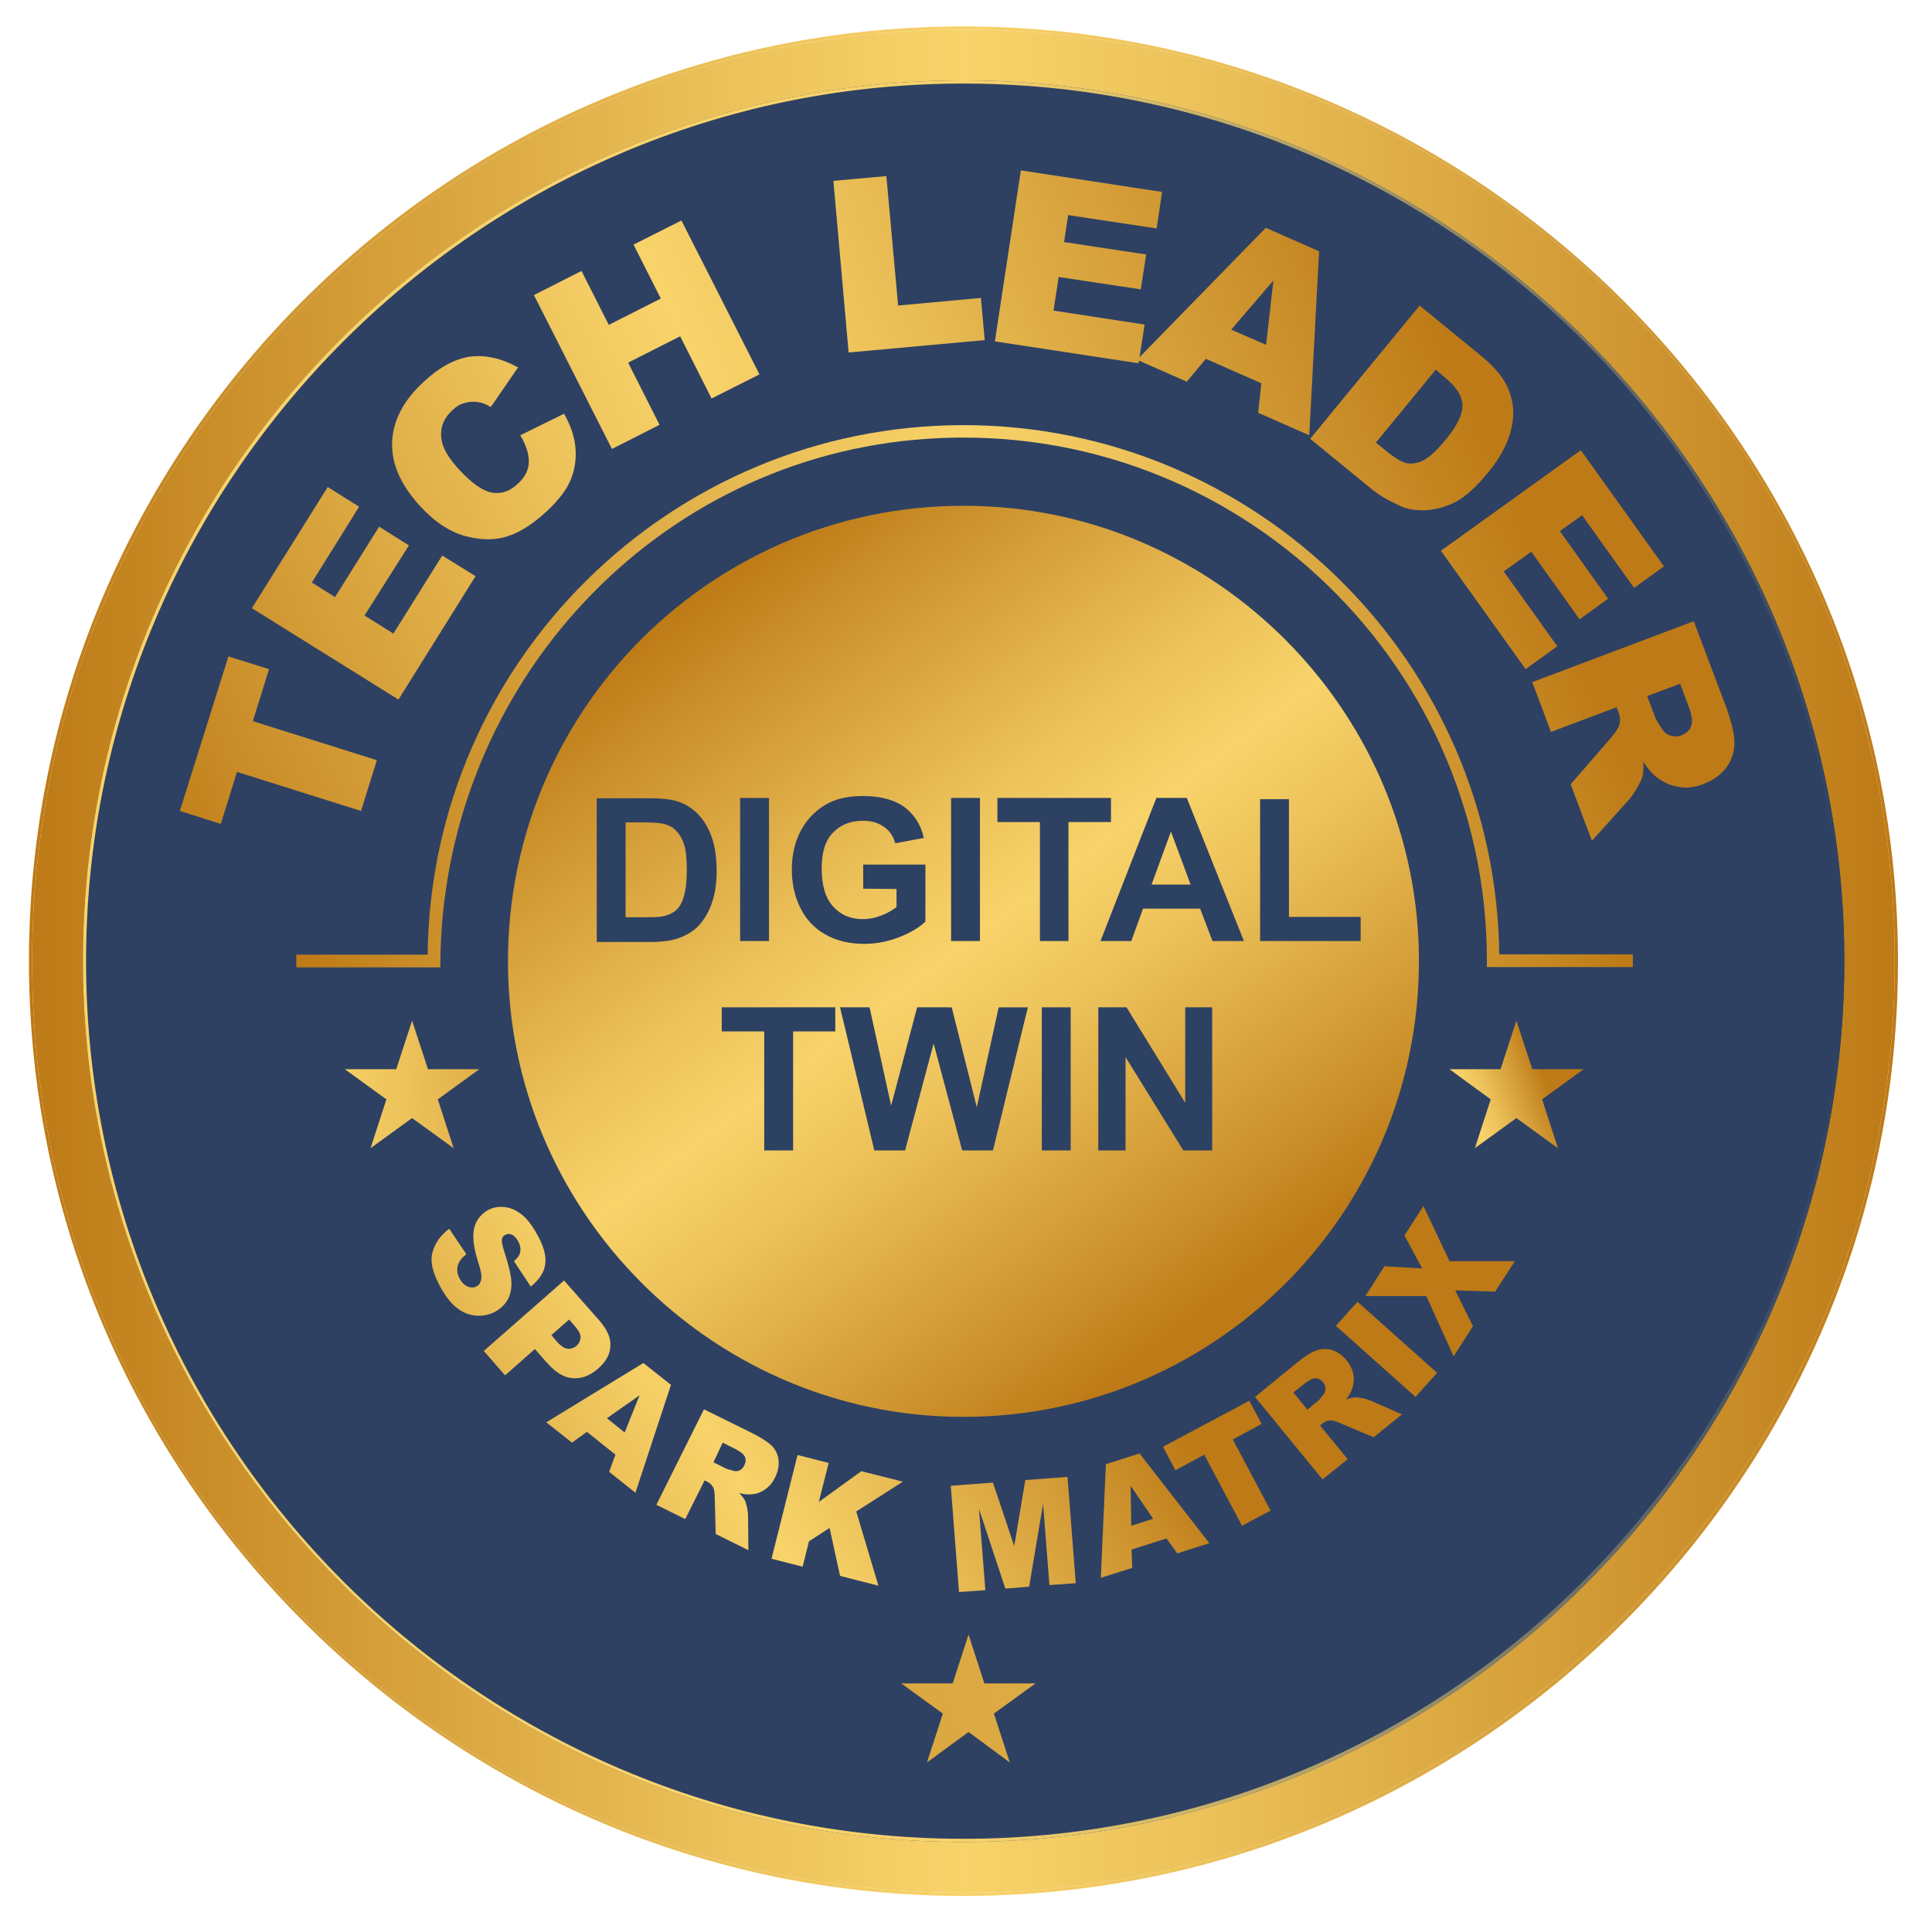 <?xml version="1.0" encoding="utf-8"?>
<!-- Generator: Adobe Illustrator 26.3.1, SVG Export Plug-In . SVG Version: 6.00 Build 0)  -->
<svg version="1.1" id="Layer_1" xmlns="http://www.w3.org/2000/svg" xmlns:xlink="http://www.w3.org/1999/xlink" x="0px" y="0px"
	 viewBox="0 0 609 607" style="enable-background:new 0 0 609 607;" xml:space="preserve">
<style type="text/css">
	.st0{fill:#2E4163;}
	.st1{fill:url(#SVGID_1_);}
	.st2{fill:url(#SVGID_00000178190305424417293090000004028710340849724860_);}
	.st3{fill:url(#SVGID_00000072253518693707555950000007414858644467172274_);}
	.st4{fill:url(#SVGID_00000073000773098046377530000005891474911074244745_);}
	.st5{fill:url(#SVGID_00000111177682900712617400000010245188007905818755_);}
	.st6{fill:url(#SVGID_00000105415673048421892280000007636798177284974761_);}
	.st7{fill:url(#SVGID_00000150074431889302403240000005159399580218601869_);}
	.st8{fill:url(#SVGID_00000024703943044686165910000004563711176911760788_);}
	.st9{fill:url(#SVGID_00000124162680742881961390000015588699099873648051_);}
	.st10{fill:url(#SVGID_00000132810103846007739320000008053779670832936375_);}
	.st11{fill:url(#SVGID_00000142895191663831095790000010808838714783389579_);}
	.st12{fill:url(#SVGID_00000005240932980689198340000018228617553063203731_);}
	.st13{fill:url(#SVGID_00000176724646348545308110000002080035099324536982_);}
	.st14{fill:url(#SVGID_00000021805722443041020730000000117274901771301539_);}
	.st15{fill:url(#SVGID_00000051356493894622856940000015785940004795705511_);}
	.st16{fill:url(#SVGID_00000037687287818194873580000013528960228281539462_);}
	.st17{fill:url(#SVGID_00000174571446286764576160000008664973837140500159_);}
	.st18{fill:url(#SVGID_00000055669932167233461900000011734610209610665613_);}
	.st19{fill:url(#SVGID_00000023254962816466846690000005642289418664541836_);}
	.st20{fill:#2D4163;}
	.st21{fill:url(#SVGID_00000078023454185272400320000016492255530151633036_);}
	.st22{fill:url(#SVGID_00000009574089462972254920000006567918843266264726_);}
	.st23{fill:url(#SVGID_00000183950473110338144020000001890939704043387031_);}
	.st24{fill:url(#SVGID_00000000901939911624820210000004912685901116222634_);}
	.st25{fill:url(#SVGID_00000083808170206666432710000013511492369208179074_);}
	.st26{fill:url(#SVGID_00000171714626633731771830000015653723923611702183_);}
	.st27{fill:url(#SVGID_00000176740483143417452910000008493453848554420884_);}
	.st28{fill:url(#SVGID_00000034809780125592626040000005091526407512554378_);}
	.st29{fill:url(#SVGID_00000111161819100748105670000003543088838919691675_);}
	.st30{fill:url(#SVGID_00000044175895010602350230000013741336173535796866_);}
</style>
<g id="Layer_1_00000042015566082747255950000004870260990988471480_">
	
		<ellipse transform="matrix(0.707 -0.707 0.707 0.707 -125.284 303.508)" class="st0" cx="303.7" cy="303" rx="285.6" ry="285.6"/>
	<g>
		
			<linearGradient id="SVGID_1_" gradientUnits="userSpaceOnUse" x1="10.125" y1="305.129" x2="597.272" y2="305.129" gradientTransform="matrix(1 0 0 -1 0 608.079)">
			<stop  offset="0" style="stop-color:#BD7A16"/>
			<stop  offset="0.113" style="stop-color:#CC912C"/>
			<stop  offset="0.371" style="stop-color:#ECC159"/>
			<stop  offset="0.5" style="stop-color:#F8D36A"/>
			<stop  offset="0.629" style="stop-color:#ECC159"/>
			<stop  offset="0.887" style="stop-color:#CC912C"/>
			<stop  offset="1" style="stop-color:#BD7A16"/>
		</linearGradient>
		<path class="st1" d="M310.3,596.5c-167.1,3.7-303.8-133-300.1-300.1C13.6,140,140.7,12.9,297.1,9.4
			c167.1-3.7,303.8,133,300.1,300.1C593.8,465.9,466.6,593,310.3,596.5z M309.9,25.4C151.9,22,22.7,151.2,26.2,309.2
			c3.3,147.8,123.4,268,271.3,271.3c158,3.5,287.2-125.8,283.8-283.8C578,148.9,457.8,28.7,309.9,25.4z"/>
	</g>
	
		<linearGradient id="SVGID_00000070105708778904633800000000050675161690997927_" gradientUnits="userSpaceOnUse" x1="217.982" y1="420.296" x2="384.648" y2="196.297" gradientTransform="matrix(1 0 0 -1 0 608.079)">
		<stop  offset="0" style="stop-color:#BD7A16"/>
		<stop  offset="0.113" style="stop-color:#CC912C"/>
		<stop  offset="0.371" style="stop-color:#ECC159"/>
		<stop  offset="0.5" style="stop-color:#F8D36A"/>
		<stop  offset="0.629" style="stop-color:#ECC159"/>
		<stop  offset="0.887" style="stop-color:#CC912C"/>
		<stop  offset="1" style="stop-color:#BD7A16"/>
	</linearGradient>
	<path style="fill:url(#SVGID_00000070105708778904633800000000050675161690997927_);" d="M447.2,298.3
		c2.6,83-65.2,150.9-148.2,148.2c-75.2-2.4-136.4-63.6-138.8-138.8c-2.7-83,65.2-150.9,148.2-148.2
		C383.6,161.8,444.8,223.1,447.2,298.3z"/>
	
		<linearGradient id="SVGID_00000093178873844244976830000007347790712852803221_" gradientUnits="userSpaceOnUse" x1="440.39" y1="358.712" x2="487.39" y2="340.712">
		<stop  offset="0" style="stop-color:#BD7A16"/>
		<stop  offset="0.113" style="stop-color:#CC912C"/>
		<stop  offset="0.371" style="stop-color:#ECC159"/>
		<stop  offset="0.5" style="stop-color:#F8D36A"/>
		<stop  offset="0.629" style="stop-color:#ECC159"/>
		<stop  offset="0.887" style="stop-color:#CC912C"/>
		<stop  offset="1" style="stop-color:#BD7A16"/>
	</linearGradient>
	<polygon style="fill:url(#SVGID_00000093178873844244976830000007347790712852803221_);" points="478,321.7 483,337 499.2,337 
		486.1,346.5 491.1,361.9 478,352.4 464.9,361.9 469.9,346.5 456.9,337 473,337 	"/>
	
		<linearGradient id="SVGID_00000104683950560215578640000014301189802294271111_" gradientUnits="userSpaceOnUse" x1="-10.37" y1="347.726" x2="212.63" y2="338.726">
		<stop  offset="0" style="stop-color:#BD7A16"/>
		<stop  offset="0.113" style="stop-color:#CC912C"/>
		<stop  offset="0.371" style="stop-color:#ECC159"/>
		<stop  offset="0.5" style="stop-color:#F8D36A"/>
		<stop  offset="0.629" style="stop-color:#ECC159"/>
		<stop  offset="0.887" style="stop-color:#CC912C"/>
		<stop  offset="1" style="stop-color:#BD7A16"/>
	</linearGradient>
	<polygon style="fill:url(#SVGID_00000104683950560215578640000014301189802294271111_);" points="129.9,321.7 134.9,337 151.1,337 
		138,346.5 143,361.9 129.9,352.4 116.8,361.9 121.8,346.5 108.7,337 124.9,337 	"/>
	
		<linearGradient id="SVGID_00000092435469847442162340000007089038656115191457_" gradientUnits="userSpaceOnUse" x1="-80.799" y1="-65.462" x2="1512.445" y2="495.344" gradientTransform="matrix(1 0 0 -1 0 608.079)">
		<stop  offset="0" style="stop-color:#BD7A16"/>
		<stop  offset="0.113" style="stop-color:#CC912C"/>
		<stop  offset="0.371" style="stop-color:#ECC159"/>
		<stop  offset="0.5" style="stop-color:#F8D36A"/>
		<stop  offset="0.629" style="stop-color:#ECC159"/>
		<stop  offset="0.887" style="stop-color:#CC912C"/>
		<stop  offset="1" style="stop-color:#BD7A16"/>
	</linearGradient>
	<polygon style="fill:url(#SVGID_00000092435469847442162340000007089038656115191457_);" points="305.3,515.2 310.3,530.6 
		326.4,530.6 313.3,540.1 318.3,555.5 305.3,545.9 292.2,555.5 297.2,540.1 284.1,530.6 300.3,530.6 	"/>
	
		<linearGradient id="SVGID_00000031188026234600637070000008774769566581281191_" gradientUnits="userSpaceOnUse" x1="26.129" y1="305.127" x2="581.364" y2="305.127" gradientTransform="matrix(1 0 0 -1 0 608.079)">
		<stop  offset="0.5" style="stop-color:#F8D36A"/>
		<stop  offset="0.563" style="stop-color:#E6C669"/>
		<stop  offset="0.691" style="stop-color:#B5A368"/>
		<stop  offset="0.87" style="stop-color:#696C65"/>
		<stop  offset="1" style="stop-color:#2D4163"/>
		<stop  offset="1" style="stop-color:#BD7A16"/>
	</linearGradient>
	<path style="fill:url(#SVGID_00000031188026234600637070000008774769566581281191_);" d="M309.9,25.4
		C151.9,22,22.7,151.2,26.2,309.2c3.3,147.8,123.4,268,271.3,271.3c158,3.5,287.2-125.8,283.8-283.8
		C578,148.9,457.8,28.7,309.9,25.4z M309.9,579.5C152.5,582.9,23.7,454.2,27.2,296.7c3.2-147.3,123-267.1,270.3-270.3
		C454.9,23,583.7,151.8,580.2,309.2C577,456.5,457.2,576.2,309.9,579.5z"/>
	
		<linearGradient id="SVGID_00000172431572106837953810000000778001761787638424_" gradientUnits="userSpaceOnUse" x1="9.126" y1="305.129" x2="598.272" y2="305.129" gradientTransform="matrix(1 0 0 -1 0 608.079)">
		<stop  offset="0" style="stop-color:#BD7A16"/>
		<stop  offset="0.113" style="stop-color:#CC912C"/>
		<stop  offset="0.371" style="stop-color:#ECC159"/>
		<stop  offset="0.5" style="stop-color:#F8D36A"/>
		<stop  offset="0.629" style="stop-color:#ECC159"/>
		<stop  offset="0.887" style="stop-color:#CC912C"/>
		<stop  offset="1" style="stop-color:#BD7A16"/>
	</linearGradient>
	<path style="fill:url(#SVGID_00000172431572106837953810000000778001761787638424_);" d="M310.3,8.4C142.7,4.7,5.5,141.9,9.2,309.6
		c3.5,156.9,131,284.4,287.9,287.9c167.7,3.7,304.8-133.5,301.1-301.1C594.8,139.5,467.2,11.9,310.3,8.4z M310.3,596.5
		c-167.1,3.7-303.8-133-300.1-300.1C13.6,140,140.7,12.9,297.1,9.4c167.1-3.7,303.8,133,300.1,300.1
		C593.8,465.9,466.6,593,310.3,596.5z"/>
	<g>
		
			<linearGradient id="SVGID_00000168811497040113622590000011001895848406385327_" gradientUnits="userSpaceOnUse" x1="93.399" y1="388.629" x2="514.699" y2="388.629" gradientTransform="matrix(1 0 0 -1 0 608.079)">
			<stop  offset="0" style="stop-color:#BD7A16"/>
			<stop  offset="0.113" style="stop-color:#CC912C"/>
			<stop  offset="0.371" style="stop-color:#ECC159"/>
			<stop  offset="0.5" style="stop-color:#F8D36A"/>
			<stop  offset="0.629" style="stop-color:#ECC159"/>
			<stop  offset="0.887" style="stop-color:#CC912C"/>
			<stop  offset="1" style="stop-color:#BD7A16"/>
		</linearGradient>
		<path style="fill:url(#SVGID_00000168811497040113622590000011001895848406385327_);" d="M472.6,301c-1-92.3-76.4-167-168.9-167
			s-167.9,74.7-168.9,166.9H93.4v4h45.4v-0.3c0-85.5,64.5-158.3,149.7-166c97.8-8.8,180.2,68.3,180.2,164.2v2h46v-4h-42.1V301z"/>
	</g>
	<g>
		
			<linearGradient id="SVGID_00000073681948722611726290000008436663559633469328_" gradientUnits="userSpaceOnUse" x1="72.213" y1="159.451" x2="286.231" y2="294.203" gradientTransform="matrix(1 0 0 -1 0 608.079)">
			<stop  offset="0" style="stop-color:#BD7A16"/>
			<stop  offset="0.113" style="stop-color:#CC912C"/>
			<stop  offset="0.371" style="stop-color:#ECC159"/>
			<stop  offset="0.5" style="stop-color:#F8D36A"/>
			<stop  offset="0.629" style="stop-color:#ECC159"/>
			<stop  offset="0.887" style="stop-color:#CC912C"/>
			<stop  offset="1" style="stop-color:#BD7A16"/>
		</linearGradient>
		<path style="fill:url(#SVGID_00000073681948722611726290000008436663559633469328_);" d="M141.6,387.3l5.4,8c-1.3,1-2.1,2-2.5,3
			c-0.6,1.6-0.5,3.2,0.5,4.9c0.7,1.2,1.6,2,2.6,2.4c1,0.3,1.9,0.3,2.7-0.2c0.8-0.4,1.2-1.2,1.4-2.2s-0.1-2.8-1-5.5
			c-1.4-4.4-1.8-7.8-1.3-10.3s1.9-4.4,4.1-5.8c1.5-0.9,3.1-1.3,5-1.2c1.8,0.1,3.6,0.7,5.4,2c1.8,1.2,3.5,3.3,5.2,6.3
			c2.1,3.6,3.1,6.8,2.8,9.5s-1.8,5.1-4.6,7.3l-5.3-8c1.2-1,1.9-2,2-3.1c0.2-1.1-0.1-2.2-0.8-3.4c-0.6-1-1.3-1.7-2-1.9
			c-0.7-0.3-1.4-0.2-2.1,0.2c-0.5,0.3-0.8,0.7-0.9,1.4c-0.1,0.6,0.1,1.8,0.7,3.6c1.4,4.3,2.2,7.6,2.3,9.7c0.1,2.2-0.3,4-1.1,5.5
			s-2,2.7-3.6,3.7c-1.9,1.1-3.9,1.6-6,1.5c-2.2-0.1-4.2-0.8-6-2.1c-1.9-1.3-3.6-3.4-5.2-6.1c-2.8-4.8-3.8-8.7-3-11.7
			C137.1,391.8,138.9,389.3,141.6,387.3z"/>
		
			<linearGradient id="SVGID_00000065049993720282843800000011606846500320004273_" gradientUnits="userSpaceOnUse" x1="89.722" y1="131.643" x2="303.74" y2="266.395" gradientTransform="matrix(1 0 0 -1 0 608.079)">
			<stop  offset="0" style="stop-color:#BD7A16"/>
			<stop  offset="0.113" style="stop-color:#CC912C"/>
			<stop  offset="0.371" style="stop-color:#ECC159"/>
			<stop  offset="0.5" style="stop-color:#F8D36A"/>
			<stop  offset="0.629" style="stop-color:#ECC159"/>
			<stop  offset="0.887" style="stop-color:#CC912C"/>
			<stop  offset="1" style="stop-color:#BD7A16"/>
		</linearGradient>
		<path style="fill:url(#SVGID_00000065049993720282843800000011606846500320004273_);" d="M177.8,403.6l11.2,12.7
			c2.4,2.8,3.6,5.4,3.4,8c-0.1,2.6-1.4,4.9-3.9,7.1s-5.2,3.2-8,3s-5.5-1.9-8.2-5l-3.7-4.2l-9.4,8.3l-6.7-7.7L177.8,403.6z
			 M173.8,420.8l1.6,1.9c1.3,1.5,2.5,2.3,3.5,2.4s2-0.2,2.8-0.9c0.8-0.7,1.2-1.5,1.3-2.5s-0.5-2.2-1.7-3.6l-1.9-2.2L173.8,420.8z"/>
		
			<linearGradient id="SVGID_00000123432335494076991120000004737208386341542818_" gradientUnits="userSpaceOnUse" x1="109.444" y1="100.32" x2="323.462" y2="235.072" gradientTransform="matrix(1 0 0 -1 0 608.079)">
			<stop  offset="0" style="stop-color:#BD7A16"/>
			<stop  offset="0.113" style="stop-color:#CC912C"/>
			<stop  offset="0.371" style="stop-color:#ECC159"/>
			<stop  offset="0.5" style="stop-color:#F8D36A"/>
			<stop  offset="0.629" style="stop-color:#ECC159"/>
			<stop  offset="0.887" style="stop-color:#CC912C"/>
			<stop  offset="1" style="stop-color:#BD7A16"/>
		</linearGradient>
		<path style="fill:url(#SVGID_00000123432335494076991120000004737208386341542818_);" d="M194,458.5l-9-7.2l-4.7,3.4l-8.1-6.4
			l30.6-18.7l8.7,6.9l-11.2,34l-8.3-6.6L194,458.5z M196.9,451.5l4.7-11.7l-10.3,7.2L196.9,451.5z"/>
		
			<linearGradient id="SVGID_00000117663662798908047130000005330229751755371688_" gradientUnits="userSpaceOnUse" x1="124.708" y1="76.077" x2="338.726" y2="210.829" gradientTransform="matrix(1 0 0 -1 0 608.079)">
			<stop  offset="0" style="stop-color:#BD7A16"/>
			<stop  offset="0.113" style="stop-color:#CC912C"/>
			<stop  offset="0.371" style="stop-color:#ECC159"/>
			<stop  offset="0.5" style="stop-color:#F8D36A"/>
			<stop  offset="0.629" style="stop-color:#ECC159"/>
			<stop  offset="0.887" style="stop-color:#CC912C"/>
			<stop  offset="1" style="stop-color:#BD7A16"/>
		</linearGradient>
		<path style="fill:url(#SVGID_00000117663662798908047130000005330229751755371688_);" d="M206.9,474.3l15-30.1l15.2,7.5
			c2.8,1.4,4.8,2.7,6.1,3.9c1.2,1.2,2,2.7,2.2,4.5s-0.1,3.6-1.1,5.6c-0.8,1.7-1.9,2.9-3.2,3.8s-2.7,1.4-4.3,1.5
			c-1,0.1-2.3,0-3.8-0.4c0.9,0.9,1.5,1.7,1.8,2.3c0.2,0.4,0.4,1.2,0.7,2.3c0.2,1.1,0.3,2,0.3,2.5l0.1,10.9l-10.3-5.1l-0.3-11.6
			c0-1.5-0.2-2.5-0.5-3.1c-0.4-0.8-1.1-1.4-1.9-1.8l-0.8-0.4l-6.1,12.2L206.9,474.3z M224.9,460.9l3.8,1.9c0.4,0.2,1.3,0.5,2.6,0.8
			c0.7,0.2,1.3,0.1,1.9-0.2c0.6-0.3,1.1-0.8,1.4-1.5c0.5-1,0.6-1.9,0.2-2.7c-0.3-0.8-1.3-1.6-3-2.5l-4-2L224.9,460.9z"/>
		
			<linearGradient id="SVGID_00000068671788902723781580000000081105643043156666_" gradientUnits="userSpaceOnUse" x1="140.486" y1="51.017" x2="354.504" y2="185.769" gradientTransform="matrix(1 0 0 -1 0 608.079)">
			<stop  offset="0" style="stop-color:#BD7A16"/>
			<stop  offset="0.113" style="stop-color:#CC912C"/>
			<stop  offset="0.371" style="stop-color:#ECC159"/>
			<stop  offset="0.5" style="stop-color:#F8D36A"/>
			<stop  offset="0.629" style="stop-color:#ECC159"/>
			<stop  offset="0.887" style="stop-color:#CC912C"/>
			<stop  offset="1" style="stop-color:#BD7A16"/>
		</linearGradient>
		<path style="fill:url(#SVGID_00000068671788902723781580000000081105643043156666_);" d="M251.4,458.6l9.8,2.5l-3.1,12.3l13.4-9.7
			l13.1,3.3l-14.7,9.4l7,23.4l-12.1-3.1l-3.3-15.1l-6.5,4.2l-2,8l-9.8-2.5L251.4,458.6z"/>
		
			<linearGradient id="SVGID_00000038411937318492980180000005396070002838380929_" gradientUnits="userSpaceOnUse" x1="158.178" y1="22.919" x2="372.196" y2="157.671" gradientTransform="matrix(1 0 0 -1 0 608.079)">
			<stop  offset="0" style="stop-color:#BD7A16"/>
			<stop  offset="0.113" style="stop-color:#CC912C"/>
			<stop  offset="0.371" style="stop-color:#ECC159"/>
			<stop  offset="0.5" style="stop-color:#F8D36A"/>
			<stop  offset="0.629" style="stop-color:#ECC159"/>
			<stop  offset="0.887" style="stop-color:#CC912C"/>
			<stop  offset="1" style="stop-color:#BD7A16"/>
		</linearGradient>
		<path style="fill:url(#SVGID_00000038411937318492980180000005396070002838380929_);" d="M299.7,468.3l13.3-1l6.7,20l3.5-20.8
			l13.3-1l2.6,33.5l-8.3,0.6l-2-25.6l-4.4,26.1l-7.5,0.6l-8.3-25.1l2,25.6l-8.3,0.6L299.7,468.3z"/>
		
			<linearGradient id="SVGID_00000126319925961396826600000005548534897932158143_" gradientUnits="userSpaceOnUse" x1="166.721" y1="9.35" x2="380.739" y2="144.102" gradientTransform="matrix(1 0 0 -1 0 608.079)">
			<stop  offset="0" style="stop-color:#BD7A16"/>
			<stop  offset="0.113" style="stop-color:#CC912C"/>
			<stop  offset="0.371" style="stop-color:#ECC159"/>
			<stop  offset="0.5" style="stop-color:#F8D36A"/>
			<stop  offset="0.629" style="stop-color:#ECC159"/>
			<stop  offset="0.887" style="stop-color:#CC912C"/>
			<stop  offset="1" style="stop-color:#BD7A16"/>
		</linearGradient>
		<path style="fill:url(#SVGID_00000126319925961396826600000005548534897932158143_);" d="M367.7,484.9l-11,3.5l0.2,5.8l-9.9,3.1
			l1.6-35.8l10.6-3.4l22,28.3l-10.1,3.2L367.7,484.9z M363.5,478.7l-7.1-10.4l0.2,12.6L363.5,478.7z"/>
		
			<linearGradient id="SVGID_00000003806054167167691090000006132788629445212565_" gradientUnits="userSpaceOnUse" x1="168.454" y1="6.599" x2="382.472" y2="141.351" gradientTransform="matrix(1 0 0 -1 0 608.079)">
			<stop  offset="0" style="stop-color:#BD7A16"/>
			<stop  offset="0.113" style="stop-color:#CC912C"/>
			<stop  offset="0.371" style="stop-color:#ECC159"/>
			<stop  offset="0.5" style="stop-color:#F8D36A"/>
			<stop  offset="0.629" style="stop-color:#ECC159"/>
			<stop  offset="0.887" style="stop-color:#CC912C"/>
			<stop  offset="1" style="stop-color:#BD7A16"/>
		</linearGradient>
		<path style="fill:url(#SVGID_00000003806054167167691090000006132788629445212565_);" d="M366.6,456l27.2-14.5l3.9,7.3l-9.1,4.9
			l11.9,22.4l-9,4.8l-11.9-22.4l-9.1,4.9L366.6,456z"/>
		
			<linearGradient id="SVGID_00000000211577584627128030000000501340862769552551_" gradientUnits="userSpaceOnUse" x1="168.514" y1="6.503" x2="382.532" y2="141.255" gradientTransform="matrix(1 0 0 -1 0 608.079)">
			<stop  offset="0" style="stop-color:#BD7A16"/>
			<stop  offset="0.113" style="stop-color:#CC912C"/>
			<stop  offset="0.371" style="stop-color:#ECC159"/>
			<stop  offset="0.5" style="stop-color:#F8D36A"/>
			<stop  offset="0.629" style="stop-color:#ECC159"/>
			<stop  offset="0.887" style="stop-color:#CC912C"/>
			<stop  offset="1" style="stop-color:#BD7A16"/>
		</linearGradient>
		<path style="fill:url(#SVGID_00000000211577584627128030000000501340862769552551_);" d="M416.9,466.3l-21.3-26l13.1-10.7
			c2.4-2,4.5-3.3,6.1-3.9s3.3-0.7,5-0.2s3.3,1.6,4.6,3.2c1.2,1.4,1.9,2.9,2.2,4.5c0.3,1.5,0.1,3.1-0.4,4.6c-0.3,1-1,2.1-1.9,3.3
			c1.2-0.4,2.1-0.7,2.8-0.7c0.5,0,1.3,0.1,2.4,0.3s1.9,0.5,2.4,0.7l10,4.4L433,453l-10.7-4.5c-1.4-0.6-2.4-0.9-3.1-0.8
			c-0.9,0.1-1.7,0.4-2.4,1l-0.7,0.6l8.7,10.6L416.9,466.3z M412.1,444.3l3.3-2.7c0.4-0.3,1-1,1.8-2.1c0.4-0.5,0.6-1.2,0.6-1.9
			c0-0.7-0.3-1.3-0.7-1.9c-0.7-0.8-1.5-1.3-2.4-1.3s-2,0.6-3.5,1.7l-3.5,2.8L412.1,444.3z"/>
		
			<linearGradient id="SVGID_00000153684000055002628540000011003108704120169905_" gradientUnits="userSpaceOnUse" x1="165.268" y1="11.658" x2="379.286" y2="146.41" gradientTransform="matrix(1 0 0 -1 0 608.079)">
			<stop  offset="0" style="stop-color:#BD7A16"/>
			<stop  offset="0.113" style="stop-color:#CC912C"/>
			<stop  offset="0.371" style="stop-color:#ECC159"/>
			<stop  offset="0.5" style="stop-color:#F8D36A"/>
			<stop  offset="0.629" style="stop-color:#ECC159"/>
			<stop  offset="0.887" style="stop-color:#CC912C"/>
			<stop  offset="1" style="stop-color:#BD7A16"/>
		</linearGradient>
		<path style="fill:url(#SVGID_00000153684000055002628540000011003108704120169905_);" d="M421.1,417.9l6.8-7.6l25.1,22.4l-6.8,7.6
			L421.1,417.9z"/>
		
			<linearGradient id="SVGID_00000015312583205320959580000014287797473541294756_" gradientUnits="userSpaceOnUse" x1="160.23" y1="19.66" x2="374.248" y2="154.412" gradientTransform="matrix(1 0 0 -1 0 608.079)">
			<stop  offset="0" style="stop-color:#BD7A16"/>
			<stop  offset="0.113" style="stop-color:#CC912C"/>
			<stop  offset="0.371" style="stop-color:#ECC159"/>
			<stop  offset="0.5" style="stop-color:#F8D36A"/>
			<stop  offset="0.629" style="stop-color:#ECC159"/>
			<stop  offset="0.887" style="stop-color:#CC912C"/>
			<stop  offset="1" style="stop-color:#BD7A16"/>
		</linearGradient>
		<path style="fill:url(#SVGID_00000015312583205320959580000014287797473541294756_);" d="M430.4,408.5l6-9.4l11.9,0.7l-5.6-10.4
			l6-9.3l8.2,17.4h20.6l-6.2,9.6l-12.6-0.4l5.6,11.3l-6.1,9.5l-8.6-19L430.4,408.5z"/>
	</g>
</g>
<g id="Layer_3">
	<g>
		<path class="st20" d="M188.1,251.6h16.6c3.8,0,6.6,0.3,8.6,0.9c2.6,0.8,4.9,2.2,6.8,4.2c1.9,2,3.3,4.4,4.3,7.3s1.5,6.4,1.5,10.7
			c0,3.7-0.5,6.9-1.4,9.6c-1.1,3.3-2.7,5.9-4.8,8c-1.6,1.5-3.7,2.7-6.4,3.6c-2,0.6-4.7,1-8.1,1h-17.1L188.1,251.6L188.1,251.6z
			 M197.2,259.2v29.9h6.8c2.5,0,4.4-0.1,5.5-0.4c1.5-0.4,2.7-1,3.7-1.9s1.8-2.3,2.4-4.4s0.9-4.8,0.9-8.3s-0.3-6.2-0.9-8
			c-0.6-1.9-1.5-3.3-2.6-4.4s-2.5-1.8-4.2-2.1c-1.3-0.3-3.8-0.4-7.5-0.4L197.2,259.2L197.2,259.2z"/>
		<path class="st20" d="M233.3,296.6v-45.1h9.1v45.1H233.3z"/>
		<path class="st20" d="M272.1,280.1v-7.6h19.6v18c-1.9,1.8-4.7,3.5-8.3,4.9c-3.6,1.4-7.3,2.1-11,2.1c-4.7,0-8.8-1-12.3-3
			s-6.1-4.8-7.9-8.5c-1.8-3.7-2.6-7.7-2.6-12c0-4.7,1-8.9,3-12.5s4.8-6.4,8.6-8.4c2.9-1.5,6.5-2.2,10.8-2.2c5.6,0,10,1.2,13.1,3.5
			s5.2,5.6,6.1,9.7l-9,1.7c-0.6-2.2-1.8-4-3.6-5.2c-1.8-1.3-3.9-1.9-6.6-1.9c-4,0-7.1,1.3-9.5,3.8s-3.5,6.3-3.5,11.2
			c0,5.4,1.2,9.4,3.6,12c2.4,2.7,5.5,4,9.4,4c1.9,0,3.8-0.4,5.7-1.1c1.9-0.7,3.6-1.7,4.9-2.7v-5.7L272.1,280.1L272.1,280.1z"/>
		<path class="st20" d="M299.8,296.6v-45.1h9.1v45.1H299.8z"/>
		<path class="st20" d="M327.8,296.6v-37.5h-13.4v-7.6h35.8v7.6h-13.4v37.5H327.8z"/>
		<path class="st20" d="M392.1,296.6h-9.9l-3.9-10.2h-18l-3.7,10.2h-9.7l17.6-45.1h9.6L392.1,296.6z M375.3,278.8l-6.2-16.7
			l-6.1,16.7H375.3z"/>
		<path class="st20" d="M397.2,296.6v-44.7h9.1V289h22.6v7.6H397.2z"/>
		<path class="st20" d="M240.9,362.6v-37.5h-13.4v-7.6h35.8v7.6H250v37.5H240.9z"/>
		<path class="st20" d="M275.6,362.6l-10.8-45.1h9.3l6.8,31l8.2-31H300l7.9,31.5l6.9-31.5h9.2l-11,45.1h-9.7l-9-33.7l-9,33.7H275.6z
			"/>
		<path class="st20" d="M328.4,362.6v-45.1h9.1v45.1H328.4z"/>
		<path class="st20" d="M346.2,362.6v-45.1h8.9l18.5,30.1v-30.1h8.5v45.1H373l-18.2-29.4v29.4H346.2z"/>
	</g>
</g>
<g>
	
		<linearGradient id="SVGID_00000129923423585441473010000016790911319732618390_" gradientUnits="userSpaceOnUse" x1="38.813" y1="254.738" x2="444.813" y2="77.738">
		<stop  offset="0" style="stop-color:#BD7A16"/>
		<stop  offset="0.113" style="stop-color:#CC912C"/>
		<stop  offset="0.371" style="stop-color:#ECC159"/>
		<stop  offset="0.5" style="stop-color:#F8D36A"/>
		<stop  offset="0.629" style="stop-color:#ECC159"/>
		<stop  offset="0.887" style="stop-color:#CC912C"/>
		<stop  offset="1" style="stop-color:#BD7A16"/>
	</linearGradient>
	<path style="fill:url(#SVGID_00000129923423585441473010000016790911319732618390_);" d="M56.7,255.6L72,206.9l12.8,4l-5.1,16.4
		l39.1,12.3l-5,16l-39.1-12.3l-5.1,16.4L56.7,255.6z"/>
	
		<linearGradient id="SVGID_00000078005258566987668460000017755101415803317923_" gradientUnits="userSpaceOnUse" x1="26.073" y1="225.514" x2="432.073" y2="48.514">
		<stop  offset="0" style="stop-color:#BD7A16"/>
		<stop  offset="0.113" style="stop-color:#CC912C"/>
		<stop  offset="0.371" style="stop-color:#ECC159"/>
		<stop  offset="0.5" style="stop-color:#F8D36A"/>
		<stop  offset="0.629" style="stop-color:#ECC159"/>
		<stop  offset="0.887" style="stop-color:#CC912C"/>
		<stop  offset="1" style="stop-color:#BD7A16"/>
	</linearGradient>
	<path style="fill:url(#SVGID_00000078005258566987668460000017755101415803317923_);" d="M79.4,191.7l23.9-38.2l9.9,6.2l-14.9,23.9
		l7.3,4.6l13.9-22.2l9.4,5.9L114.9,194l9.1,5.7l15.4-24.6l10.5,6.5l-24.3,38.9L79.4,191.7z"/>
	
		<linearGradient id="SVGID_00000147204350156453910780000003676399238493206425_" gradientUnits="userSpaceOnUse" x1="15.322" y1="200.853" x2="421.322" y2="23.853">
		<stop  offset="0" style="stop-color:#BD7A16"/>
		<stop  offset="0.113" style="stop-color:#CC912C"/>
		<stop  offset="0.371" style="stop-color:#ECC159"/>
		<stop  offset="0.5" style="stop-color:#F8D36A"/>
		<stop  offset="0.629" style="stop-color:#ECC159"/>
		<stop  offset="0.887" style="stop-color:#CC912C"/>
		<stop  offset="1" style="stop-color:#BD7A16"/>
	</linearGradient>
	<path style="fill:url(#SVGID_00000147204350156453910780000003676399238493206425_);" d="M164,137.2l13.8-6.8
		c2.1,3.7,3.3,7.3,3.6,10.8c0.3,3.5-0.2,6.8-1.5,10c-1.3,3.2-3.8,6.4-7.4,9.8c-4.3,4-8.4,6.7-12.4,8c-3.9,1.3-8.3,1.3-13.3,0
		c-4.9-1.3-9.7-4.4-14.3-9.4c-6.1-6.6-9.1-13.3-8.9-20.1c0.2-6.8,3.5-13.2,9.9-19.1c5-4.7,9.9-7.3,14.7-8c4.8-0.6,9.8,0.5,15.1,3.4
		l-8.6,12.5c-1.5-0.9-2.7-1.4-3.7-1.5c-1.6-0.3-3.1-0.2-4.5,0.2c-1.5,0.4-2.8,1.2-4,2.4c-2.8,2.6-3.9,5.7-3.3,9.3
		c0.4,2.7,2.3,5.8,5.6,9.4c4.1,4.4,7.6,6.8,10.5,7.2c2.9,0.4,5.5-0.5,7.9-2.8c2.4-2.2,3.5-4.5,3.5-7
		C166.7,143,165.8,140.2,164,137.2z"/>
	
		<linearGradient id="SVGID_00000080192035452726637670000015253308314701771951_" gradientUnits="userSpaceOnUse" x1="10.522" y1="189.844" x2="416.522" y2="12.844">
		<stop  offset="0" style="stop-color:#BD7A16"/>
		<stop  offset="0.113" style="stop-color:#CC912C"/>
		<stop  offset="0.371" style="stop-color:#ECC159"/>
		<stop  offset="0.5" style="stop-color:#F8D36A"/>
		<stop  offset="0.629" style="stop-color:#ECC159"/>
		<stop  offset="0.887" style="stop-color:#CC912C"/>
		<stop  offset="1" style="stop-color:#BD7A16"/>
	</linearGradient>
	<path style="fill:url(#SVGID_00000080192035452726637670000015253308314701771951_);" d="M168.3,93l15-7.6l8.6,17l16.4-8.3l-8.6-17
		l15.1-7.6l24.6,48.5l-15.1,7.6l-9.9-19.6l-16.4,8.3l9.9,19.6l-15,7.6L168.3,93z"/>
	
		<linearGradient id="SVGID_00000132775184861680333880000005384814169470113727_" gradientUnits="userSpaceOnUse" x1="15.139" y1="200.434" x2="421.139" y2="23.434">
		<stop  offset="0" style="stop-color:#BD7A16"/>
		<stop  offset="0.113" style="stop-color:#CC912C"/>
		<stop  offset="0.371" style="stop-color:#ECC159"/>
		<stop  offset="0.5" style="stop-color:#F8D36A"/>
		<stop  offset="0.629" style="stop-color:#ECC159"/>
		<stop  offset="0.887" style="stop-color:#CC912C"/>
		<stop  offset="1" style="stop-color:#BD7A16"/>
	</linearGradient>
	<path style="fill:url(#SVGID_00000132775184861680333880000005384814169470113727_);" d="M262.7,57l16.7-1.5l3.7,40.8l26.1-2.4
		l1.2,13.3l-42.9,3.9L262.7,57z"/>
	
		<linearGradient id="SVGID_00000148633650093561666780000008647683785652733372_" gradientUnits="userSpaceOnUse" x1="24.46" y1="221.814" x2="430.46" y2="44.814">
		<stop  offset="0" style="stop-color:#BD7A16"/>
		<stop  offset="0.113" style="stop-color:#CC912C"/>
		<stop  offset="0.371" style="stop-color:#ECC159"/>
		<stop  offset="0.5" style="stop-color:#F8D36A"/>
		<stop  offset="0.629" style="stop-color:#ECC159"/>
		<stop  offset="0.887" style="stop-color:#CC912C"/>
		<stop  offset="1" style="stop-color:#BD7A16"/>
	</linearGradient>
	<path style="fill:url(#SVGID_00000148633650093561666780000008647683785652733372_);" d="M321.8,53.7l44.5,6.8L364.6,72l-27.9-4.2
		l-1.3,8.5l25.9,3.9l-1.7,11l-25.9-3.9l-1.6,10.6l28.7,4.4l-1.9,12.2l-45.3-6.9L321.8,53.7z"/>
	
		<linearGradient id="SVGID_00000140001006129567779990000008261501026198404228_" gradientUnits="userSpaceOnUse" x1="42.388" y1="262.936" x2="448.388" y2="85.936">
		<stop  offset="0" style="stop-color:#BD7A16"/>
		<stop  offset="0.113" style="stop-color:#CC912C"/>
		<stop  offset="0.371" style="stop-color:#ECC159"/>
		<stop  offset="0.5" style="stop-color:#F8D36A"/>
		<stop  offset="0.629" style="stop-color:#ECC159"/>
		<stop  offset="0.887" style="stop-color:#CC912C"/>
		<stop  offset="1" style="stop-color:#BD7A16"/>
	</linearGradient>
	<path style="fill:url(#SVGID_00000140001006129567779990000008261501026198404228_);" d="M397.6,120.8l-17.5-7.7l-6,7.2l-15.7-6.9
		l40.6-41.6l16.8,7.4l-3.1,58l-16.1-7.1L397.6,120.8z M399.1,108.7l2.3-20.3l-13.3,15.5L399.1,108.7z"/>
	
		<linearGradient id="SVGID_00000173158357941419193760000012940033883092414129_" gradientUnits="userSpaceOnUse" x1="58.304" y1="299.446" x2="464.305" y2="122.446">
		<stop  offset="0" style="stop-color:#BD7A16"/>
		<stop  offset="0.113" style="stop-color:#CC912C"/>
		<stop  offset="0.371" style="stop-color:#ECC159"/>
		<stop  offset="0.5" style="stop-color:#F8D36A"/>
		<stop  offset="0.629" style="stop-color:#ECC159"/>
		<stop  offset="0.887" style="stop-color:#CC912C"/>
		<stop  offset="1" style="stop-color:#BD7A16"/>
	</linearGradient>
	<path style="fill:url(#SVGID_00000173158357941419193760000012940033883092414129_);" d="M447.5,96.3l19.3,15.8
		c3.8,3.1,6.5,6.2,8,9.1c1.5,3,2.2,6,2.2,9.2c-0.1,3.2-0.8,6.3-2.2,9.5c-1.4,3.1-3.3,6.1-5.7,9c-3.7,4.5-7.1,7.6-10.1,9.2
		c-3.1,1.6-6.2,2.5-9.4,2.7c-3.2,0.2-6.1-0.3-8.6-1.5c-3.5-1.6-6.4-3.3-8.7-5.2l-19.3-15.8L447.5,96.3z M452.6,116.5l-18.9,23
		l3.2,2.6c2.7,2.2,4.9,3.5,6.5,3.9c1.6,0.3,3.4,0,5.3-0.9c1.9-1,4.2-3.1,7-6.5c3.7-4.5,5.4-8.1,5.3-10.9c-0.1-2.8-1.8-5.6-5.2-8.4
		L452.6,116.5z"/>
	
		<linearGradient id="SVGID_00000134966011541717359310000011115915634128139147_" gradientUnits="userSpaceOnUse" x1="82.115" y1="354.063" x2="488.115" y2="177.063">
		<stop  offset="0" style="stop-color:#BD7A16"/>
		<stop  offset="0.113" style="stop-color:#CC912C"/>
		<stop  offset="0.371" style="stop-color:#ECC159"/>
		<stop  offset="0.5" style="stop-color:#F8D36A"/>
		<stop  offset="0.629" style="stop-color:#ECC159"/>
		<stop  offset="0.887" style="stop-color:#CC912C"/>
		<stop  offset="1" style="stop-color:#BD7A16"/>
	</linearGradient>
	<path style="fill:url(#SVGID_00000134966011541717359310000011115915634128139147_);" d="M498.3,141.9l26.2,36.6l-9.4,6.8
		l-16.4-22.9l-7,5l15.2,21.3l-9,6.5l-15.2-21.3l-8.7,6.2l16.9,23.6l-10,7.2l-26.7-37.3L498.3,141.9z"/>
	
		<linearGradient id="SVGID_00000137107539473592651620000015629596757631432381_" gradientUnits="userSpaceOnUse" x1="105.887" y1="408.59" x2="511.887" y2="231.59">
		<stop  offset="0" style="stop-color:#BD7A16"/>
		<stop  offset="0.113" style="stop-color:#CC912C"/>
		<stop  offset="0.371" style="stop-color:#ECC159"/>
		<stop  offset="0.5" style="stop-color:#F8D36A"/>
		<stop  offset="0.629" style="stop-color:#ECC159"/>
		<stop  offset="0.887" style="stop-color:#CC912C"/>
		<stop  offset="1" style="stop-color:#BD7A16"/>
	</linearGradient>
	<path style="fill:url(#SVGID_00000137107539473592651620000015629596757631432381_);" d="M483,215l50.9-19.2l9.9,26.2
		c1.8,4.9,2.8,8.7,2.9,11.6c0.1,2.9-0.6,5.5-2.3,8c-1.7,2.4-4.1,4.2-7.4,5.5c-2.8,1.1-5.5,1.4-8,0.9c-2.5-0.4-4.8-1.5-6.9-3.1
		c-1.3-1-2.7-2.6-4.1-4.8c0.1,2.1,0,3.7-0.3,4.8c-0.2,0.7-0.8,1.9-1.7,3.5c-1,1.6-1.7,2.7-2.3,3.4l-11.9,13.2l-6.7-17.8l12.4-14.3
		c1.6-1.8,2.6-3.3,2.9-4.3c0.4-1.4,0.3-2.9-0.3-4.3l-0.5-1.4l-20.7,7.8L483,215z M519.2,219.4l2.5,6.6c0.3,0.7,1,2,2.3,3.9
		c0.6,1,1.5,1.6,2.6,2c1.1,0.3,2.2,0.3,3.3-0.1c1.6-0.6,2.7-1.6,3.2-3c0.5-1.4,0.2-3.5-0.9-6.4l-2.6-6.9L519.2,219.4z"/>
</g>
</svg>
